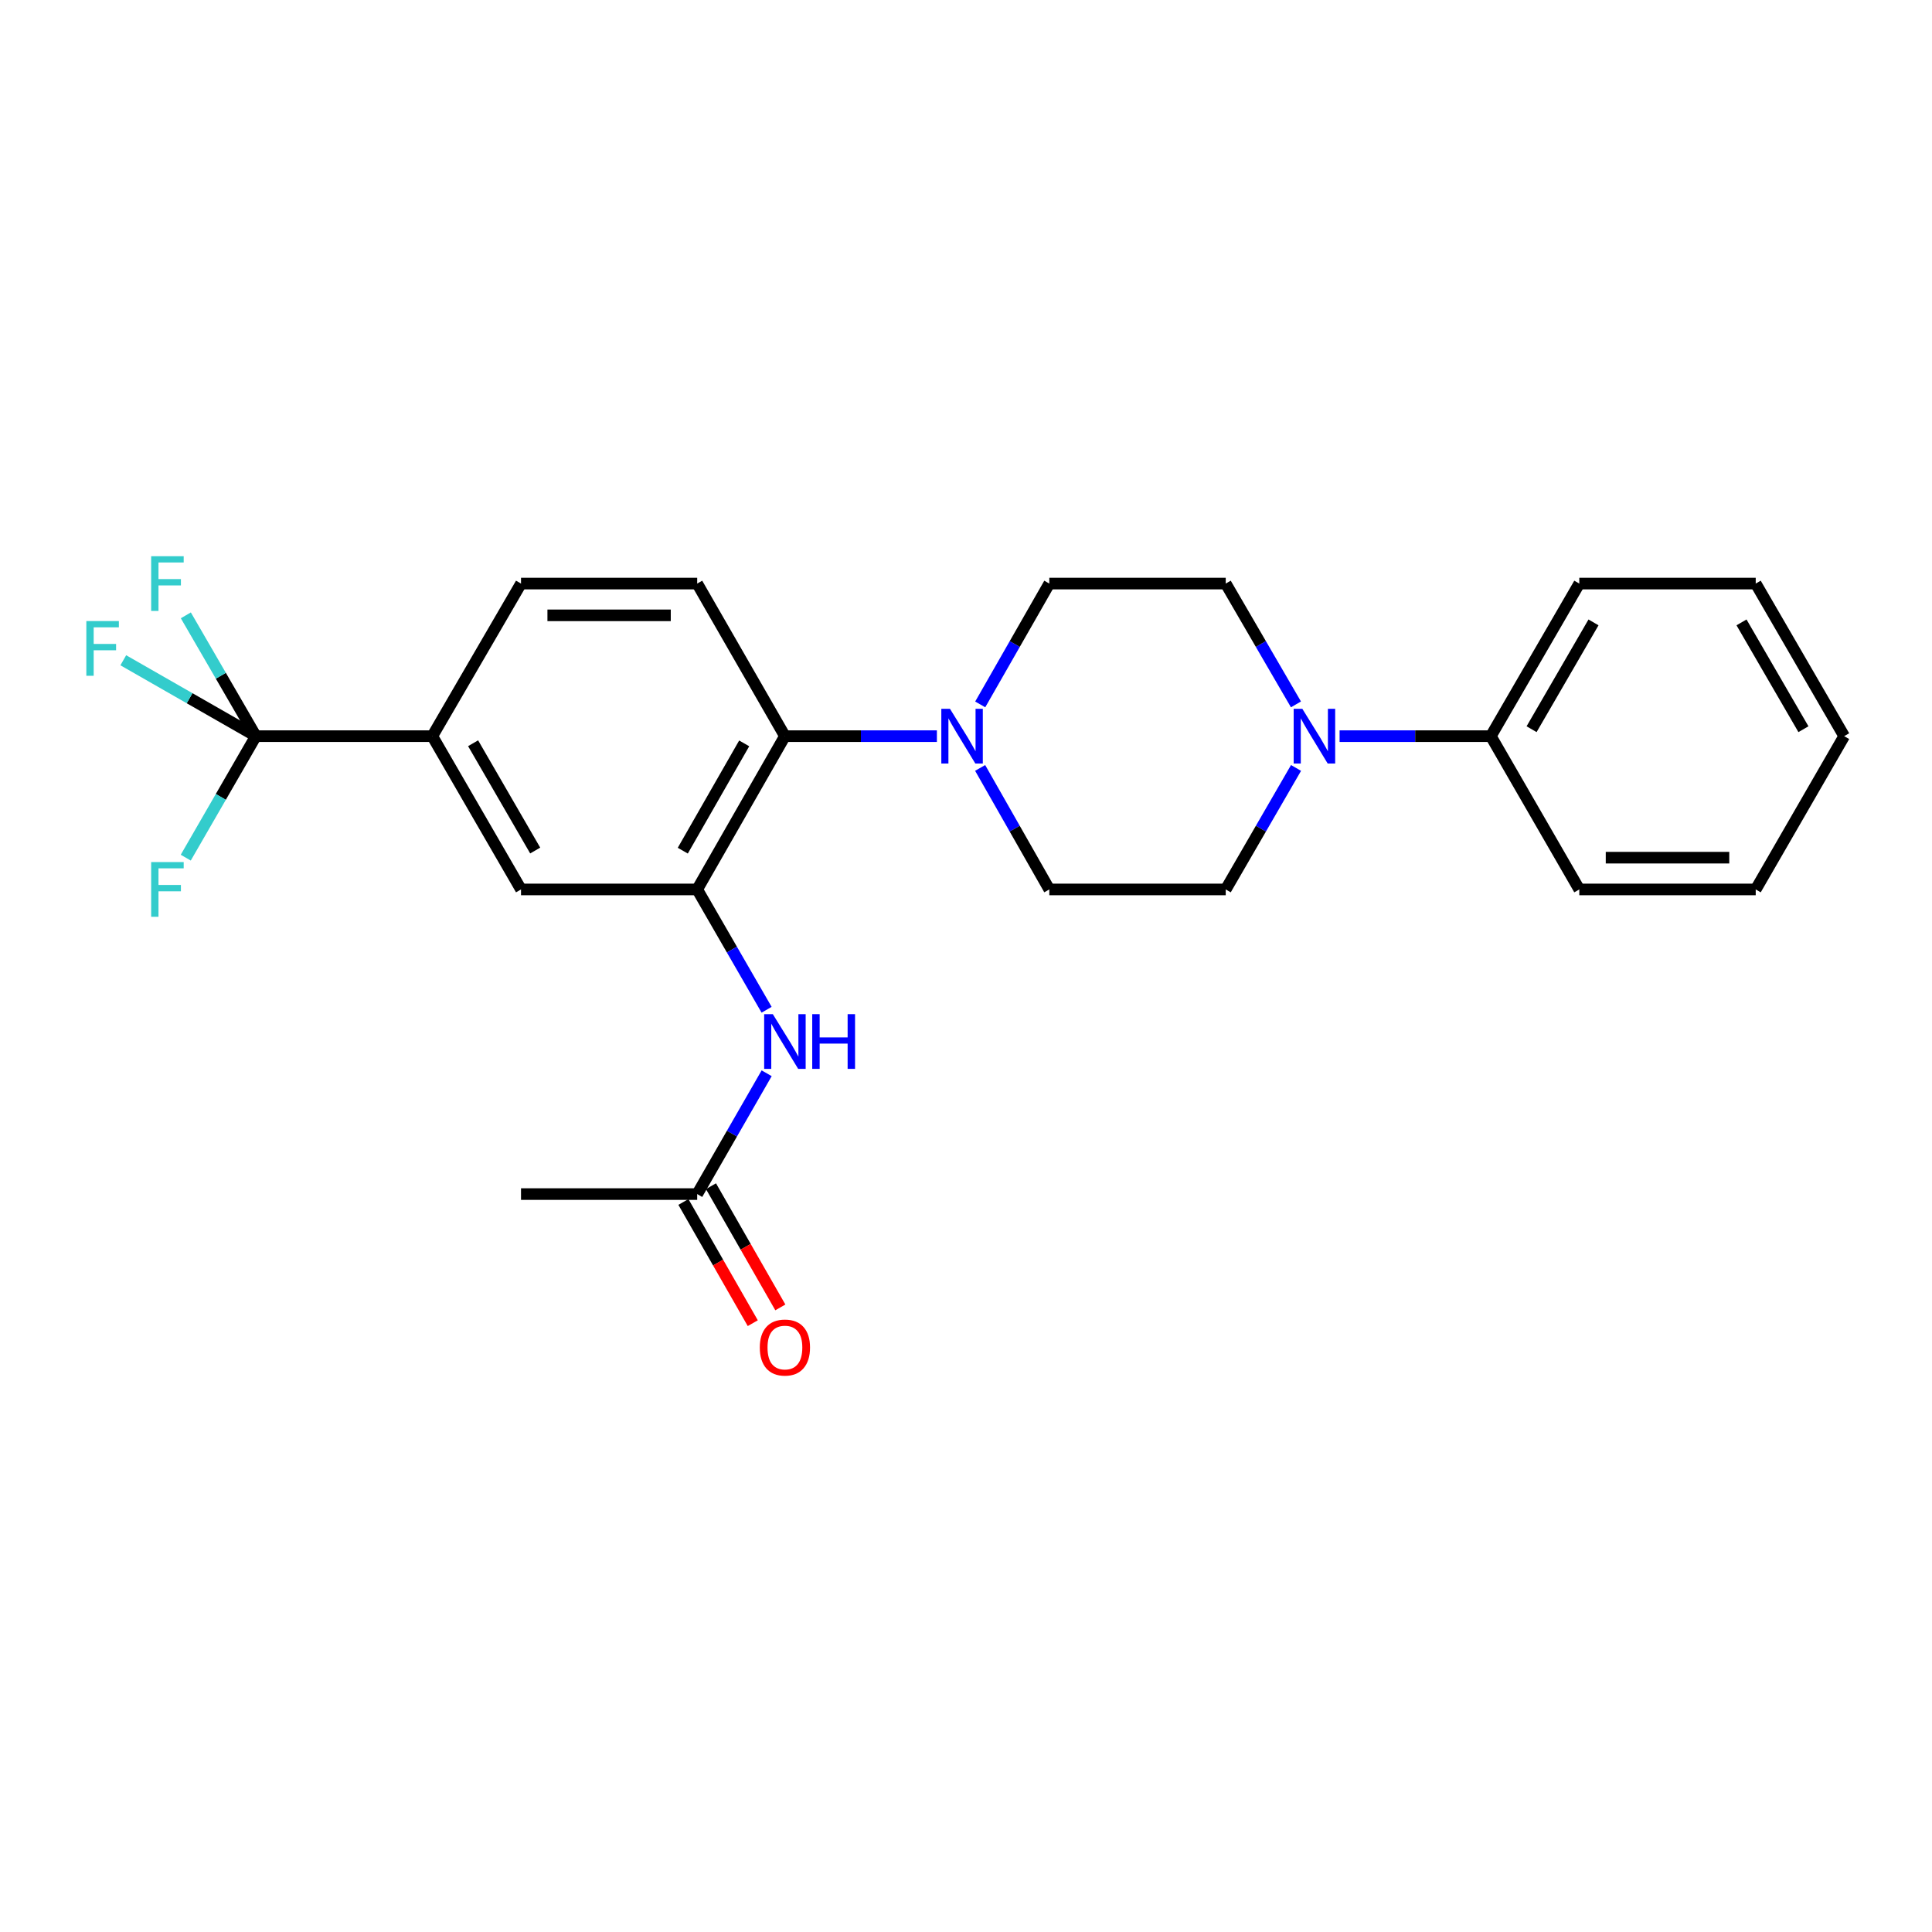 <?xml version='1.0' encoding='iso-8859-1'?>
<svg version='1.1' baseProfile='full'
              xmlns='http://www.w3.org/2000/svg'
                      xmlns:rdkit='http://www.rdkit.org/xml'
                      xmlns:xlink='http://www.w3.org/1999/xlink'
                  xml:space='preserve'
width='1000px' height='1000px' viewBox='0 0 1000 1000'>
<!-- END OF HEADER -->
<rect style='opacity:1.0;fill:#FFFFFF;stroke:none' width='1000' height='1000' x='0' y='0'> </rect>
<path class='bond-2' d='M 360.867,460.37 L 406.27,381.035' style='fill:none;fill-rule:evenodd;stroke:#000000;stroke-width:6px;stroke-linecap:butt;stroke-linejoin:miter;stroke-opacity:1' />
<path class='bond-2' d='M 353.408,440.304 L 385.191,384.77' style='fill:none;fill-rule:evenodd;stroke:#000000;stroke-width:6px;stroke-linecap:butt;stroke-linejoin:miter;stroke-opacity:1' />
<path class='bond-4' d='M 360.867,460.37 L 378.83,491.511' style='fill:none;fill-rule:evenodd;stroke:#000000;stroke-width:6px;stroke-linecap:butt;stroke-linejoin:miter;stroke-opacity:1' />
<path class='bond-4' d='M 378.83,491.511 L 396.792,522.652' style='fill:none;fill-rule:evenodd;stroke:#0000FF;stroke-width:6px;stroke-linecap:butt;stroke-linejoin:miter;stroke-opacity:1' />
<path class='bond-6' d='M 360.867,460.37 L 269.677,460.37' style='fill:none;fill-rule:evenodd;stroke:#000000;stroke-width:6px;stroke-linecap:butt;stroke-linejoin:miter;stroke-opacity:1' />
<path class='bond-0' d='M 132.434,381.035 L 223.762,381.035' style='fill:none;fill-rule:evenodd;stroke:#000000;stroke-width:6px;stroke-linecap:butt;stroke-linejoin:miter;stroke-opacity:1' />
<path class='bond-16' d='M 132.434,381.035 L 114.291,412.478' style='fill:none;fill-rule:evenodd;stroke:#000000;stroke-width:6px;stroke-linecap:butt;stroke-linejoin:miter;stroke-opacity:1' />
<path class='bond-16' d='M 114.291,412.478 L 96.148,443.92' style='fill:none;fill-rule:evenodd;stroke:#33CCCC;stroke-width:6px;stroke-linecap:butt;stroke-linejoin:miter;stroke-opacity:1' />
<path class='bond-17' d='M 132.434,381.035 L 98.124,361.393' style='fill:none;fill-rule:evenodd;stroke:#000000;stroke-width:6px;stroke-linecap:butt;stroke-linejoin:miter;stroke-opacity:1' />
<path class='bond-17' d='M 98.124,361.393 L 63.814,341.751' style='fill:none;fill-rule:evenodd;stroke:#33CCCC;stroke-width:6px;stroke-linecap:butt;stroke-linejoin:miter;stroke-opacity:1' />
<path class='bond-18' d='M 132.434,381.035 L 114.311,349.767' style='fill:none;fill-rule:evenodd;stroke:#000000;stroke-width:6px;stroke-linecap:butt;stroke-linejoin:miter;stroke-opacity:1' />
<path class='bond-18' d='M 114.311,349.767 L 96.187,318.499' style='fill:none;fill-rule:evenodd;stroke:#33CCCC;stroke-width:6px;stroke-linecap:butt;stroke-linejoin:miter;stroke-opacity:1' />
<path class='bond-1' d='M 484.931,381.035 L 445.601,381.035' style='fill:none;fill-rule:evenodd;stroke:#0000FF;stroke-width:6px;stroke-linecap:butt;stroke-linejoin:miter;stroke-opacity:1' />
<path class='bond-1' d='M 445.601,381.035 L 406.27,381.035' style='fill:none;fill-rule:evenodd;stroke:#000000;stroke-width:6px;stroke-linecap:butt;stroke-linejoin:miter;stroke-opacity:1' />
<path class='bond-9' d='M 507.322,397.478 L 525.221,428.924' style='fill:none;fill-rule:evenodd;stroke:#0000FF;stroke-width:6px;stroke-linecap:butt;stroke-linejoin:miter;stroke-opacity:1' />
<path class='bond-9' d='M 525.221,428.924 L 543.12,460.37' style='fill:none;fill-rule:evenodd;stroke:#000000;stroke-width:6px;stroke-linecap:butt;stroke-linejoin:miter;stroke-opacity:1' />
<path class='bond-10' d='M 507.36,364.601 L 525.24,333.329' style='fill:none;fill-rule:evenodd;stroke:#0000FF;stroke-width:6px;stroke-linecap:butt;stroke-linejoin:miter;stroke-opacity:1' />
<path class='bond-10' d='M 525.24,333.329 L 543.12,302.057' style='fill:none;fill-rule:evenodd;stroke:#000000;stroke-width:6px;stroke-linecap:butt;stroke-linejoin:miter;stroke-opacity:1' />
<path class='bond-8' d='M 406.27,381.035 L 360.867,302.057' style='fill:none;fill-rule:evenodd;stroke:#000000;stroke-width:6px;stroke-linecap:butt;stroke-linejoin:miter;stroke-opacity:1' />
<path class='bond-3' d='M 670.786,364.592 L 652.612,333.324' style='fill:none;fill-rule:evenodd;stroke:#0000FF;stroke-width:6px;stroke-linecap:butt;stroke-linejoin:miter;stroke-opacity:1' />
<path class='bond-3' d='M 652.612,333.324 L 634.438,302.057' style='fill:none;fill-rule:evenodd;stroke:#000000;stroke-width:6px;stroke-linecap:butt;stroke-linejoin:miter;stroke-opacity:1' />
<path class='bond-14' d='M 693.367,381.035 L 732.51,381.035' style='fill:none;fill-rule:evenodd;stroke:#0000FF;stroke-width:6px;stroke-linecap:butt;stroke-linejoin:miter;stroke-opacity:1' />
<path class='bond-14' d='M 732.51,381.035 L 771.653,381.035' style='fill:none;fill-rule:evenodd;stroke:#000000;stroke-width:6px;stroke-linecap:butt;stroke-linejoin:miter;stroke-opacity:1' />
<path class='bond-26' d='M 670.825,397.487 L 652.631,428.929' style='fill:none;fill-rule:evenodd;stroke:#0000FF;stroke-width:6px;stroke-linecap:butt;stroke-linejoin:miter;stroke-opacity:1' />
<path class='bond-26' d='M 652.631,428.929 L 634.438,460.37' style='fill:none;fill-rule:evenodd;stroke:#000000;stroke-width:6px;stroke-linecap:butt;stroke-linejoin:miter;stroke-opacity:1' />
<path class='bond-7' d='M 396.82,555.521 L 378.843,586.788' style='fill:none;fill-rule:evenodd;stroke:#0000FF;stroke-width:6px;stroke-linecap:butt;stroke-linejoin:miter;stroke-opacity:1' />
<path class='bond-7' d='M 378.843,586.788 L 360.867,618.054' style='fill:none;fill-rule:evenodd;stroke:#000000;stroke-width:6px;stroke-linecap:butt;stroke-linejoin:miter;stroke-opacity:1' />
<path class='bond-5' d='M 223.762,381.035 L 269.677,460.37' style='fill:none;fill-rule:evenodd;stroke:#000000;stroke-width:6px;stroke-linecap:butt;stroke-linejoin:miter;stroke-opacity:1' />
<path class='bond-5' d='M 244.878,384.7 L 277.019,440.235' style='fill:none;fill-rule:evenodd;stroke:#000000;stroke-width:6px;stroke-linecap:butt;stroke-linejoin:miter;stroke-opacity:1' />
<path class='bond-13' d='M 223.762,381.035 L 269.677,302.057' style='fill:none;fill-rule:evenodd;stroke:#000000;stroke-width:6px;stroke-linecap:butt;stroke-linejoin:miter;stroke-opacity:1' />
<path class='bond-15' d='M 353.732,622.137 L 371.683,653.506' style='fill:none;fill-rule:evenodd;stroke:#000000;stroke-width:6px;stroke-linecap:butt;stroke-linejoin:miter;stroke-opacity:1' />
<path class='bond-15' d='M 371.683,653.506 L 389.634,684.875' style='fill:none;fill-rule:evenodd;stroke:#FF0000;stroke-width:6px;stroke-linecap:butt;stroke-linejoin:miter;stroke-opacity:1' />
<path class='bond-15' d='M 368.002,613.971 L 385.952,645.34' style='fill:none;fill-rule:evenodd;stroke:#000000;stroke-width:6px;stroke-linecap:butt;stroke-linejoin:miter;stroke-opacity:1' />
<path class='bond-15' d='M 385.952,645.34 L 403.903,676.71' style='fill:none;fill-rule:evenodd;stroke:#FF0000;stroke-width:6px;stroke-linecap:butt;stroke-linejoin:miter;stroke-opacity:1' />
<path class='bond-19' d='M 360.867,618.054 L 269.677,618.054' style='fill:none;fill-rule:evenodd;stroke:#000000;stroke-width:6px;stroke-linecap:butt;stroke-linejoin:miter;stroke-opacity:1' />
<path class='bond-25' d='M 360.867,302.057 L 269.677,302.057' style='fill:none;fill-rule:evenodd;stroke:#000000;stroke-width:6px;stroke-linecap:butt;stroke-linejoin:miter;stroke-opacity:1' />
<path class='bond-25' d='M 347.188,318.497 L 283.355,318.497' style='fill:none;fill-rule:evenodd;stroke:#000000;stroke-width:6px;stroke-linecap:butt;stroke-linejoin:miter;stroke-opacity:1' />
<path class='bond-12' d='M 543.12,460.37 L 634.438,460.37' style='fill:none;fill-rule:evenodd;stroke:#000000;stroke-width:6px;stroke-linecap:butt;stroke-linejoin:miter;stroke-opacity:1' />
<path class='bond-11' d='M 543.12,302.057 L 634.438,302.057' style='fill:none;fill-rule:evenodd;stroke:#000000;stroke-width:6px;stroke-linecap:butt;stroke-linejoin:miter;stroke-opacity:1' />
<path class='bond-20' d='M 771.653,381.035 L 817.44,302.057' style='fill:none;fill-rule:evenodd;stroke:#000000;stroke-width:6px;stroke-linecap:butt;stroke-linejoin:miter;stroke-opacity:1' />
<path class='bond-20' d='M 792.744,377.434 L 824.795,322.149' style='fill:none;fill-rule:evenodd;stroke:#000000;stroke-width:6px;stroke-linecap:butt;stroke-linejoin:miter;stroke-opacity:1' />
<path class='bond-21' d='M 771.653,381.035 L 817.44,460.37' style='fill:none;fill-rule:evenodd;stroke:#000000;stroke-width:6px;stroke-linecap:butt;stroke-linejoin:miter;stroke-opacity:1' />
<path class='bond-22' d='M 817.44,302.057 L 908.758,302.057' style='fill:none;fill-rule:evenodd;stroke:#000000;stroke-width:6px;stroke-linecap:butt;stroke-linejoin:miter;stroke-opacity:1' />
<path class='bond-23' d='M 817.44,460.37 L 908.758,460.37' style='fill:none;fill-rule:evenodd;stroke:#000000;stroke-width:6px;stroke-linecap:butt;stroke-linejoin:miter;stroke-opacity:1' />
<path class='bond-23' d='M 831.138,443.93 L 895.061,443.93' style='fill:none;fill-rule:evenodd;stroke:#000000;stroke-width:6px;stroke-linecap:butt;stroke-linejoin:miter;stroke-opacity:1' />
<path class='bond-27' d='M 908.758,302.057 L 954.545,381.035' style='fill:none;fill-rule:evenodd;stroke:#000000;stroke-width:6px;stroke-linecap:butt;stroke-linejoin:miter;stroke-opacity:1' />
<path class='bond-27' d='M 901.403,322.149 L 933.454,377.434' style='fill:none;fill-rule:evenodd;stroke:#000000;stroke-width:6px;stroke-linecap:butt;stroke-linejoin:miter;stroke-opacity:1' />
<path class='bond-24' d='M 908.758,460.37 L 954.545,381.035' style='fill:none;fill-rule:evenodd;stroke:#000000;stroke-width:6px;stroke-linecap:butt;stroke-linejoin:miter;stroke-opacity:1' />
<path  class='atom-2' d='M 491.703 366.875
L 500.983 381.875
Q 501.903 383.355, 503.383 386.035
Q 504.863 388.715, 504.943 388.875
L 504.943 366.875
L 508.703 366.875
L 508.703 395.195
L 504.823 395.195
L 494.863 378.795
Q 493.703 376.875, 492.463 374.675
Q 491.263 372.475, 490.903 371.795
L 490.903 395.195
L 487.223 395.195
L 487.223 366.875
L 491.703 366.875
' fill='#0000FF'/>
<path  class='atom-4' d='M 674.084 366.875
L 683.364 381.875
Q 684.284 383.355, 685.764 386.035
Q 687.244 388.715, 687.324 388.875
L 687.324 366.875
L 691.084 366.875
L 691.084 395.195
L 687.204 395.195
L 677.244 378.795
Q 676.084 376.875, 674.844 374.675
Q 673.644 372.475, 673.284 371.795
L 673.284 395.195
L 669.604 395.195
L 669.604 366.875
L 674.084 366.875
' fill='#0000FF'/>
<path  class='atom-5' d='M 400.01 524.924
L 409.29 539.924
Q 410.21 541.404, 411.69 544.084
Q 413.17 546.764, 413.25 546.924
L 413.25 524.924
L 417.01 524.924
L 417.01 553.244
L 413.13 553.244
L 403.17 536.844
Q 402.01 534.924, 400.77 532.724
Q 399.57 530.524, 399.21 529.844
L 399.21 553.244
L 395.53 553.244
L 395.53 524.924
L 400.01 524.924
' fill='#0000FF'/>
<path  class='atom-5' d='M 420.41 524.924
L 424.25 524.924
L 424.25 536.964
L 438.73 536.964
L 438.73 524.924
L 442.57 524.924
L 442.57 553.244
L 438.73 553.244
L 438.73 540.164
L 424.25 540.164
L 424.25 553.244
L 420.41 553.244
L 420.41 524.924
' fill='#0000FF'/>
<path  class='atom-16' d='M 393.27 697.478
Q 393.27 690.678, 396.63 686.878
Q 399.99 683.078, 406.27 683.078
Q 412.55 683.078, 415.91 686.878
Q 419.27 690.678, 419.27 697.478
Q 419.27 704.358, 415.87 708.278
Q 412.47 712.158, 406.27 712.158
Q 400.03 712.158, 396.63 708.278
Q 393.27 704.398, 393.27 697.478
M 406.27 708.958
Q 410.59 708.958, 412.91 706.078
Q 415.27 703.158, 415.27 697.478
Q 415.27 691.918, 412.91 689.118
Q 410.59 686.278, 406.27 686.278
Q 401.95 686.278, 399.59 689.078
Q 397.27 691.878, 397.27 697.478
Q 397.27 703.198, 399.59 706.078
Q 401.95 708.958, 406.27 708.958
' fill='#FF0000'/>
<path  class='atom-17' d='M 78.237 446.21
L 95.076 446.21
L 95.076 449.45
L 82.037 449.45
L 82.037 458.05
L 93.636 458.05
L 93.636 461.33
L 82.037 461.33
L 82.037 474.53
L 78.237 474.53
L 78.237 446.21
' fill='#33CCCC'/>
<path  class='atom-18' d='M 44.689 321.463
L 61.529 321.463
L 61.529 324.703
L 48.489 324.703
L 48.489 333.303
L 60.089 333.303
L 60.089 336.583
L 48.489 336.583
L 48.489 349.783
L 44.689 349.783
L 44.689 321.463
' fill='#33CCCC'/>
<path  class='atom-19' d='M 78.237 287.897
L 95.076 287.897
L 95.076 291.137
L 82.037 291.137
L 82.037 299.737
L 93.636 299.737
L 93.636 303.017
L 82.037 303.017
L 82.037 316.217
L 78.237 316.217
L 78.237 287.897
' fill='#33CCCC'/>
</svg>
